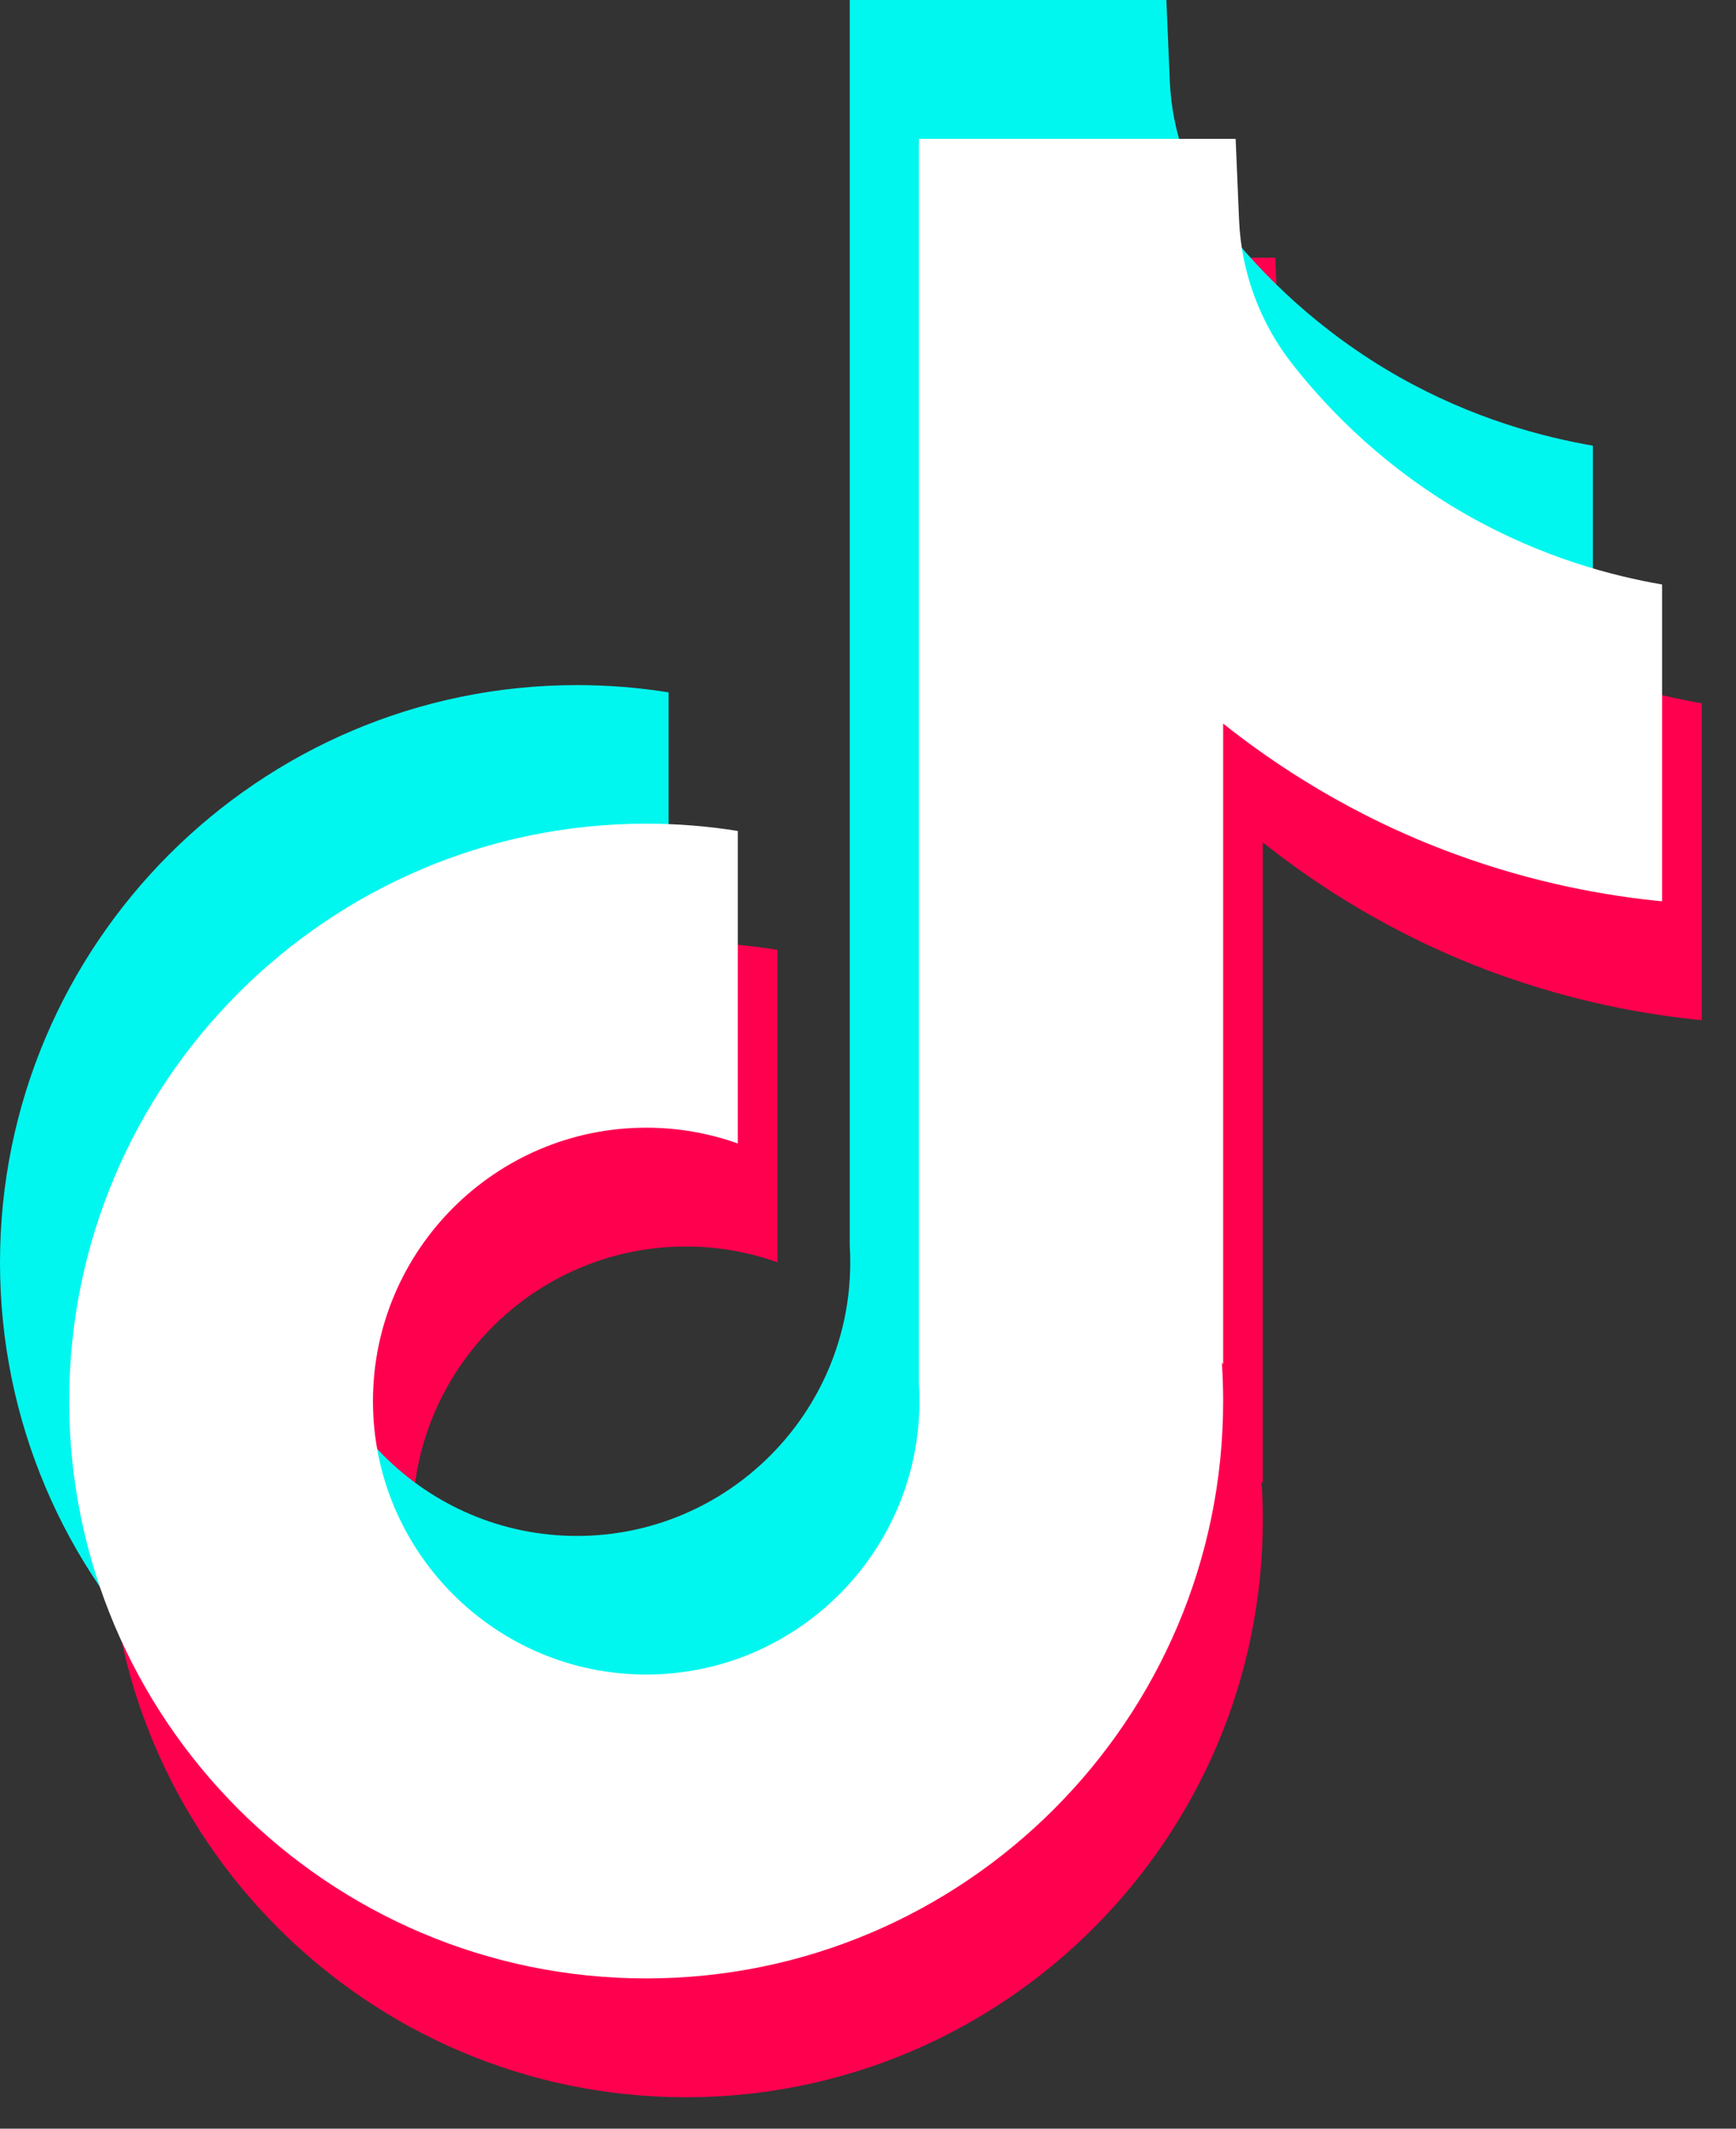 <?xml version="1.0" encoding="UTF-8"?> <svg xmlns="http://www.w3.org/2000/svg" width="31" height="38" viewBox="0 0 31 38" fill="none"><rect x="0" y="0" width="31" height="38" fill="#333333" stroke="none"/><path d="M30.388 12.551V18.212C29.399 18.115 28.114 17.89 26.693 17.369C24.837 16.689 23.455 15.758 22.55 15.038V26.478L22.527 26.442C22.542 26.669 22.55 26.9 22.55 27.133C22.55 32.815 17.929 37.439 12.247 37.439C6.566 37.439 1.944 32.815 1.944 27.133C1.944 21.452 6.566 16.825 12.247 16.825C12.804 16.825 13.35 16.869 13.883 16.956V22.534C13.371 22.351 12.82 22.252 12.247 22.252C9.558 22.252 7.368 24.441 7.368 27.133C7.368 29.826 9.558 32.014 12.247 32.014C14.937 32.014 17.127 29.824 17.127 27.133C17.127 27.033 17.125 26.932 17.119 26.831V4.6L22.773 4.6C22.794 5.078 22.813 5.562 22.834 6.04C22.872 6.983 23.207 7.889 23.793 8.63C24.48 9.502 25.494 10.514 26.918 11.323C28.251 12.079 29.502 12.402 30.388 12.555V12.551Z" fill="#FF004F"></path><path d="M28.444 7.956V13.616C27.455 13.519 26.17 13.295 24.749 12.774C22.892 12.093 21.511 11.163 20.606 10.443V21.883L20.583 21.847C20.598 22.074 20.606 22.305 20.606 22.538C20.606 28.219 15.985 32.844 10.303 32.844C4.621 32.844 0 28.219 0 22.538C0 16.857 4.621 12.23 10.303 12.23C10.859 12.23 11.405 12.274 11.939 12.36L11.939 17.938C11.426 17.756 10.876 17.657 10.303 17.657C7.613 17.657 5.423 19.845 5.423 22.538C5.423 25.23 7.613 27.419 10.303 27.419C12.993 27.419 15.183 25.228 15.183 22.538C15.183 22.437 15.181 22.336 15.174 22.235L15.174 0L20.828 0C20.849 0.479 20.868 0.962 20.889 1.441C20.927 2.384 21.263 3.289 21.849 4.03C22.535 4.902 23.55 5.914 24.973 6.723C26.306 7.477 27.558 7.803 28.444 7.956Z" fill="#00F7EF"></path><path d="M29.68 10.43V16.09C28.691 15.994 27.406 15.769 25.985 15.248C24.129 14.568 22.747 13.637 21.842 12.917V24.357L21.819 24.321C21.834 24.548 21.842 24.779 21.842 25.012C21.842 30.694 17.221 35.318 11.539 35.318C5.858 35.318 1.236 30.694 1.236 25.012C1.236 19.331 5.858 14.704 11.539 14.704C12.096 14.704 12.642 14.748 13.175 14.834V20.413C12.663 20.23 12.113 20.131 11.539 20.131C8.85 20.131 6.66 22.32 6.66 25.012C6.66 27.705 8.85 29.893 11.539 29.893C14.229 29.893 16.419 27.703 16.419 25.012C16.419 24.912 16.417 24.811 16.41 24.71V2.479L22.065 2.479C22.086 2.957 22.105 3.44 22.126 3.919C22.164 4.862 22.5 5.768 23.085 6.509C23.772 7.381 24.786 8.393 26.21 9.201C27.543 9.955 28.794 10.281 29.68 10.434V10.43Z" fill="white"></path></svg> 